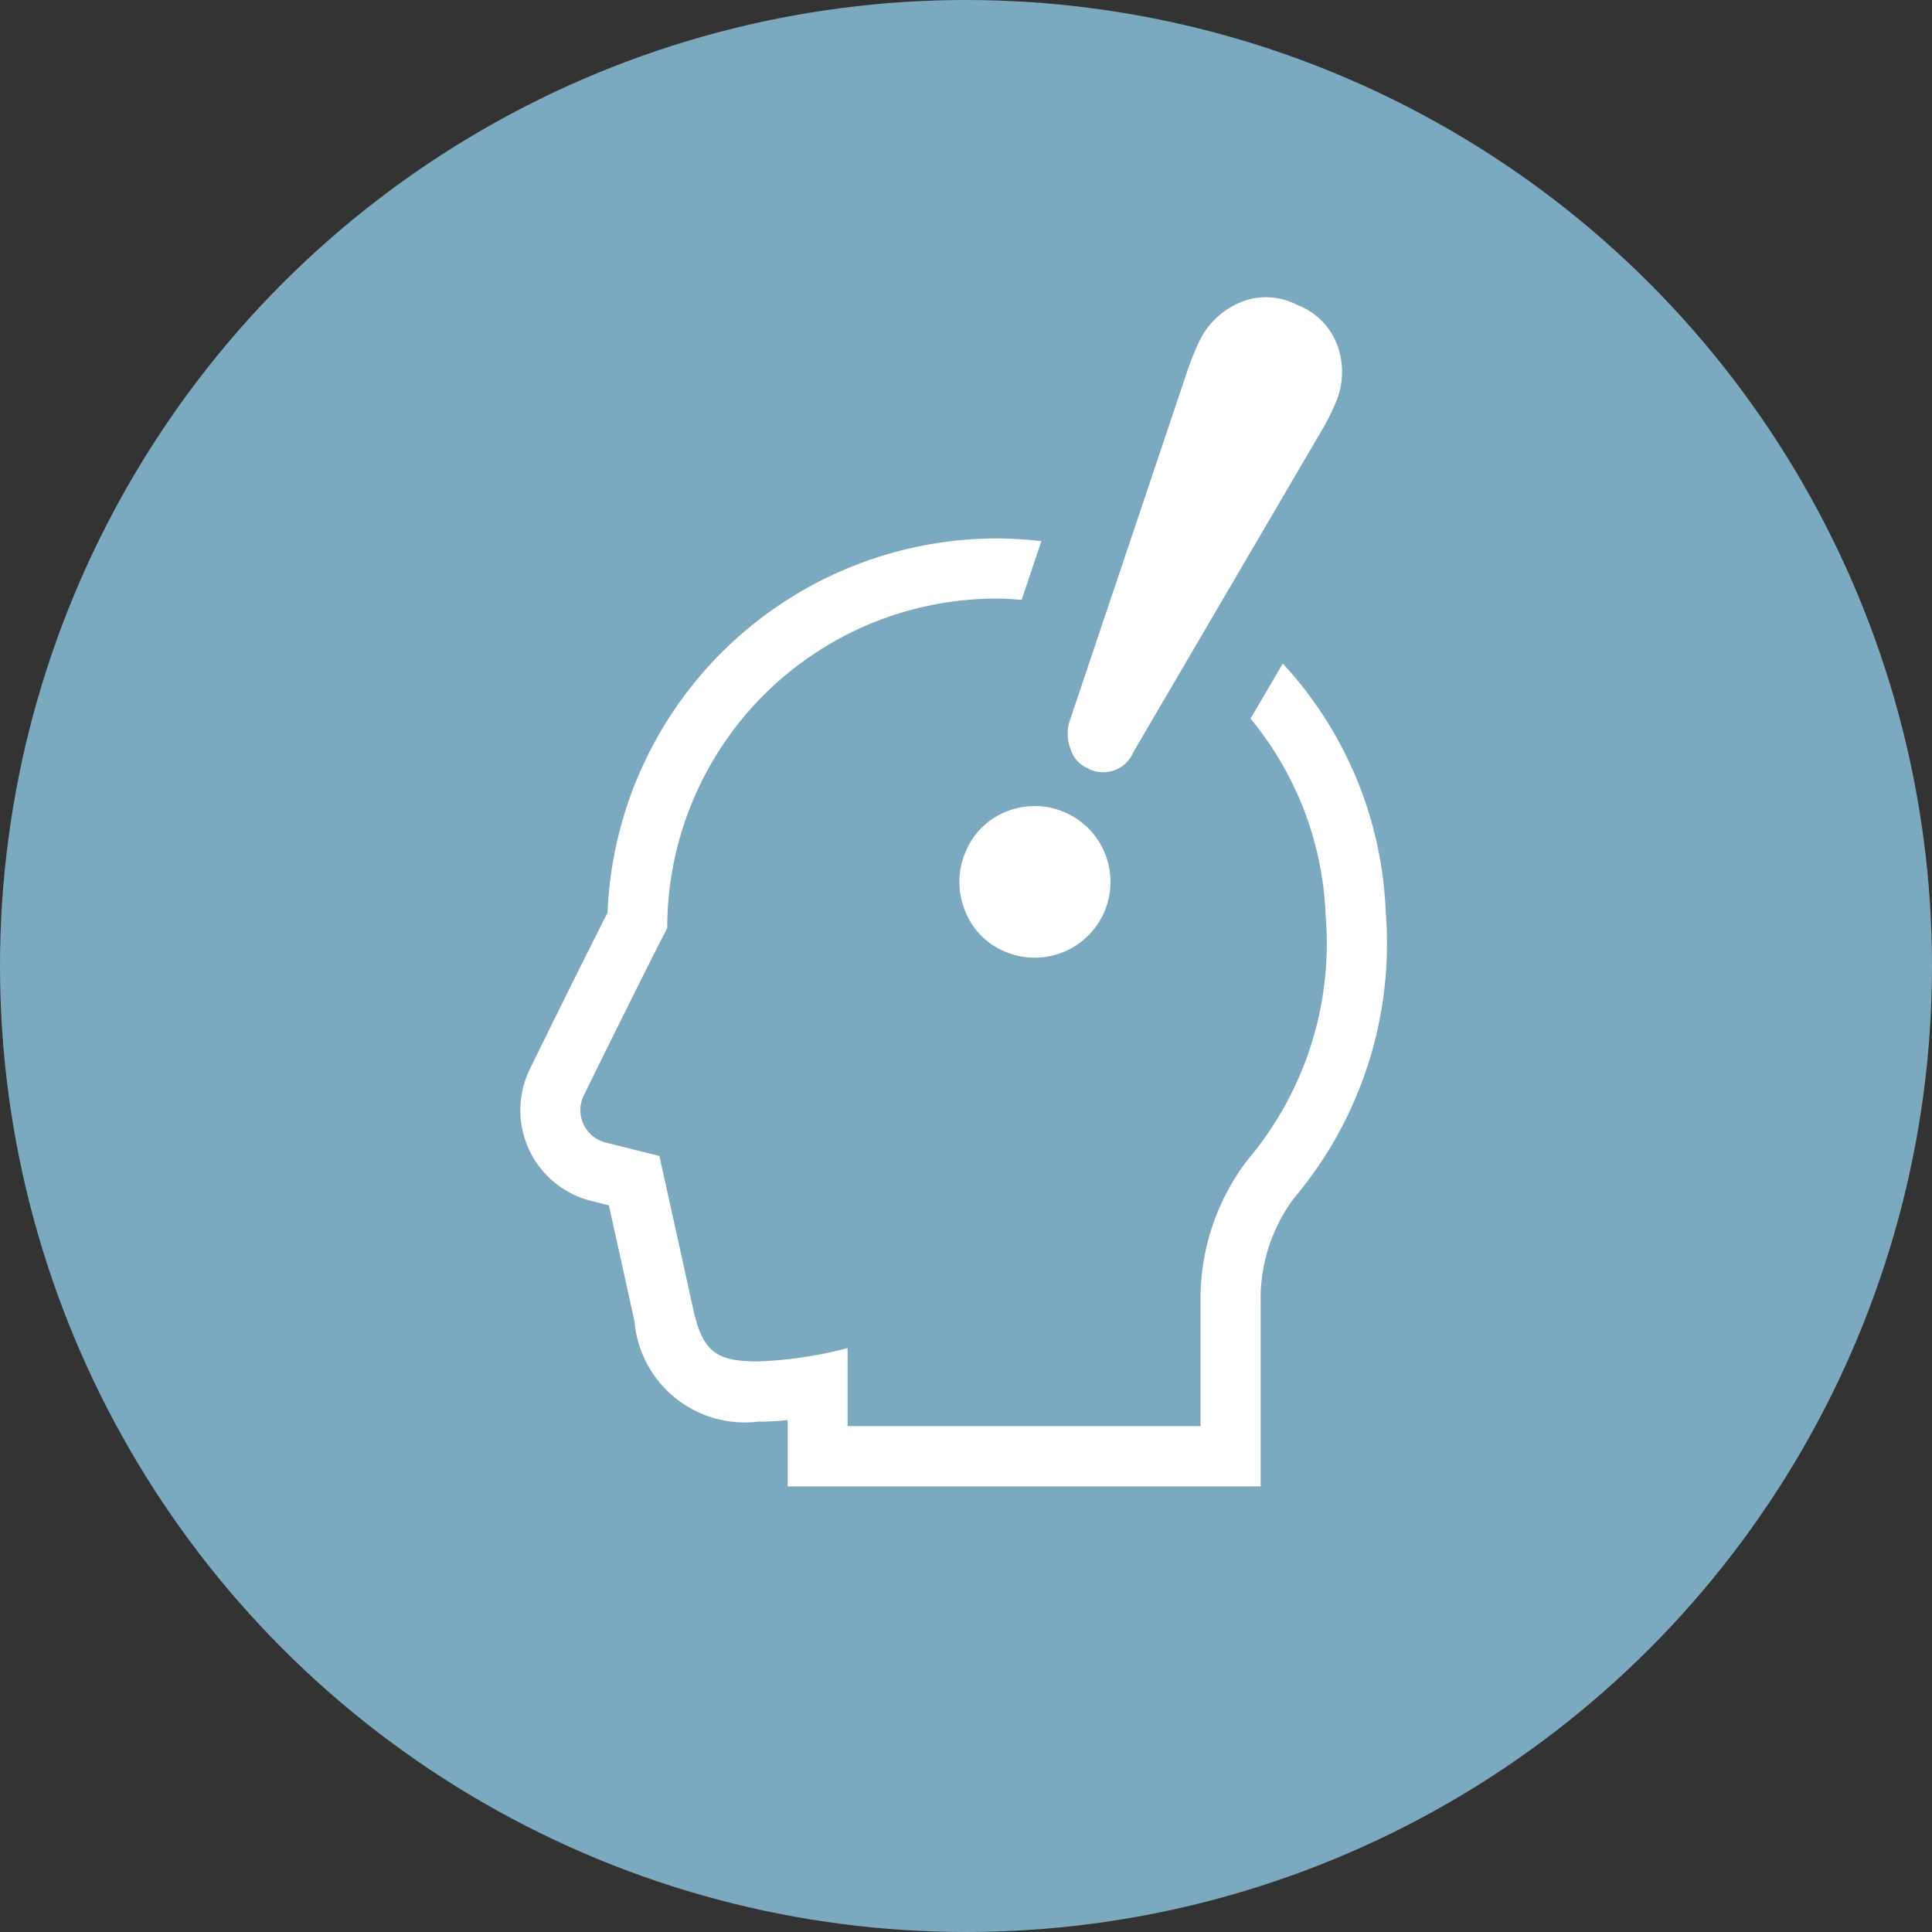 <svg xmlns="http://www.w3.org/2000/svg" width="52" height="52" viewBox="0 0 52 52"><rect x="0" y="0" width="52" height="52" fill="#333333" stroke="none"/><g transform="translate(-420 -2088)"><circle cx="26" cy="26" r="26" transform="translate(420 2088)" fill="#7baac0"/><g transform="translate(364.625 2096)"><path d="M92.672,113.935a10.438,10.438,0,0,0-2.771-6.686l-.868,1.482a8.824,8.824,0,0,1,2.022,5.3,9.025,9.025,0,0,1-2.1,6.576,6.146,6.146,0,0,0-1.267,3.842v3.324h-9.5v-2.1a10.9,10.9,0,0,1-2.418.359c-1.108,0-1.486-.253-1.741-1.424-.169-.774-.906-4.106-.906-4.106l-1.449-.362a.9.9,0,0,1-.585-1.271s1.585-3.229,2.245-4.5A8.865,8.865,0,0,1,82.2,105.5c.227,0,.45.017.672.033l.531-1.578a10.645,10.645,0,0,0-1.2-.074,10.5,10.5,0,0,0-10.476,10.076c-.723,1.415-2.027,4.074-2.087,4.2a2.516,2.516,0,0,0,1.645,3.554l.478.12c.231,1.045.58,2.621.689,3.122a2.979,2.979,0,0,0,3.323,2.7c.266,0,.536-.016.8-.042v1.783H89.306v-4.943a4.522,4.522,0,0,1,.894-2.809A10.637,10.637,0,0,0,92.672,113.935Z" transform="translate(0 -97.389)" fill="#fff"/><path d="M305.707,12.674a.878.878,0,0,0,1.238-.428l5.083-8.682a6.556,6.556,0,0,0,.346-.68,2.112,2.112,0,0,0,.1-1.481,1.832,1.832,0,0,0-1.1-1.186,1.8,1.8,0,0,0-1.637-.039,2.132,2.132,0,0,0-1.03,1.039,7.168,7.168,0,0,0-.286.706l-3.206,9.535a1.164,1.164,0,0,0,.036.688A.829.829,0,0,0,305.707,12.674Z" transform="translate(-221.067 0)" fill="#fff"/><path d="M259.874,219.178a1.96,1.96,0,0,0-1.134,1.065,2.032,2.032,0,0,0-.058,1.555,1.95,1.95,0,0,0,1.074,1.158,2.04,2.04,0,1,0,.117-3.778Z" transform="translate(-177.358 -205.355)" fill="#fff"/></g></g></svg>